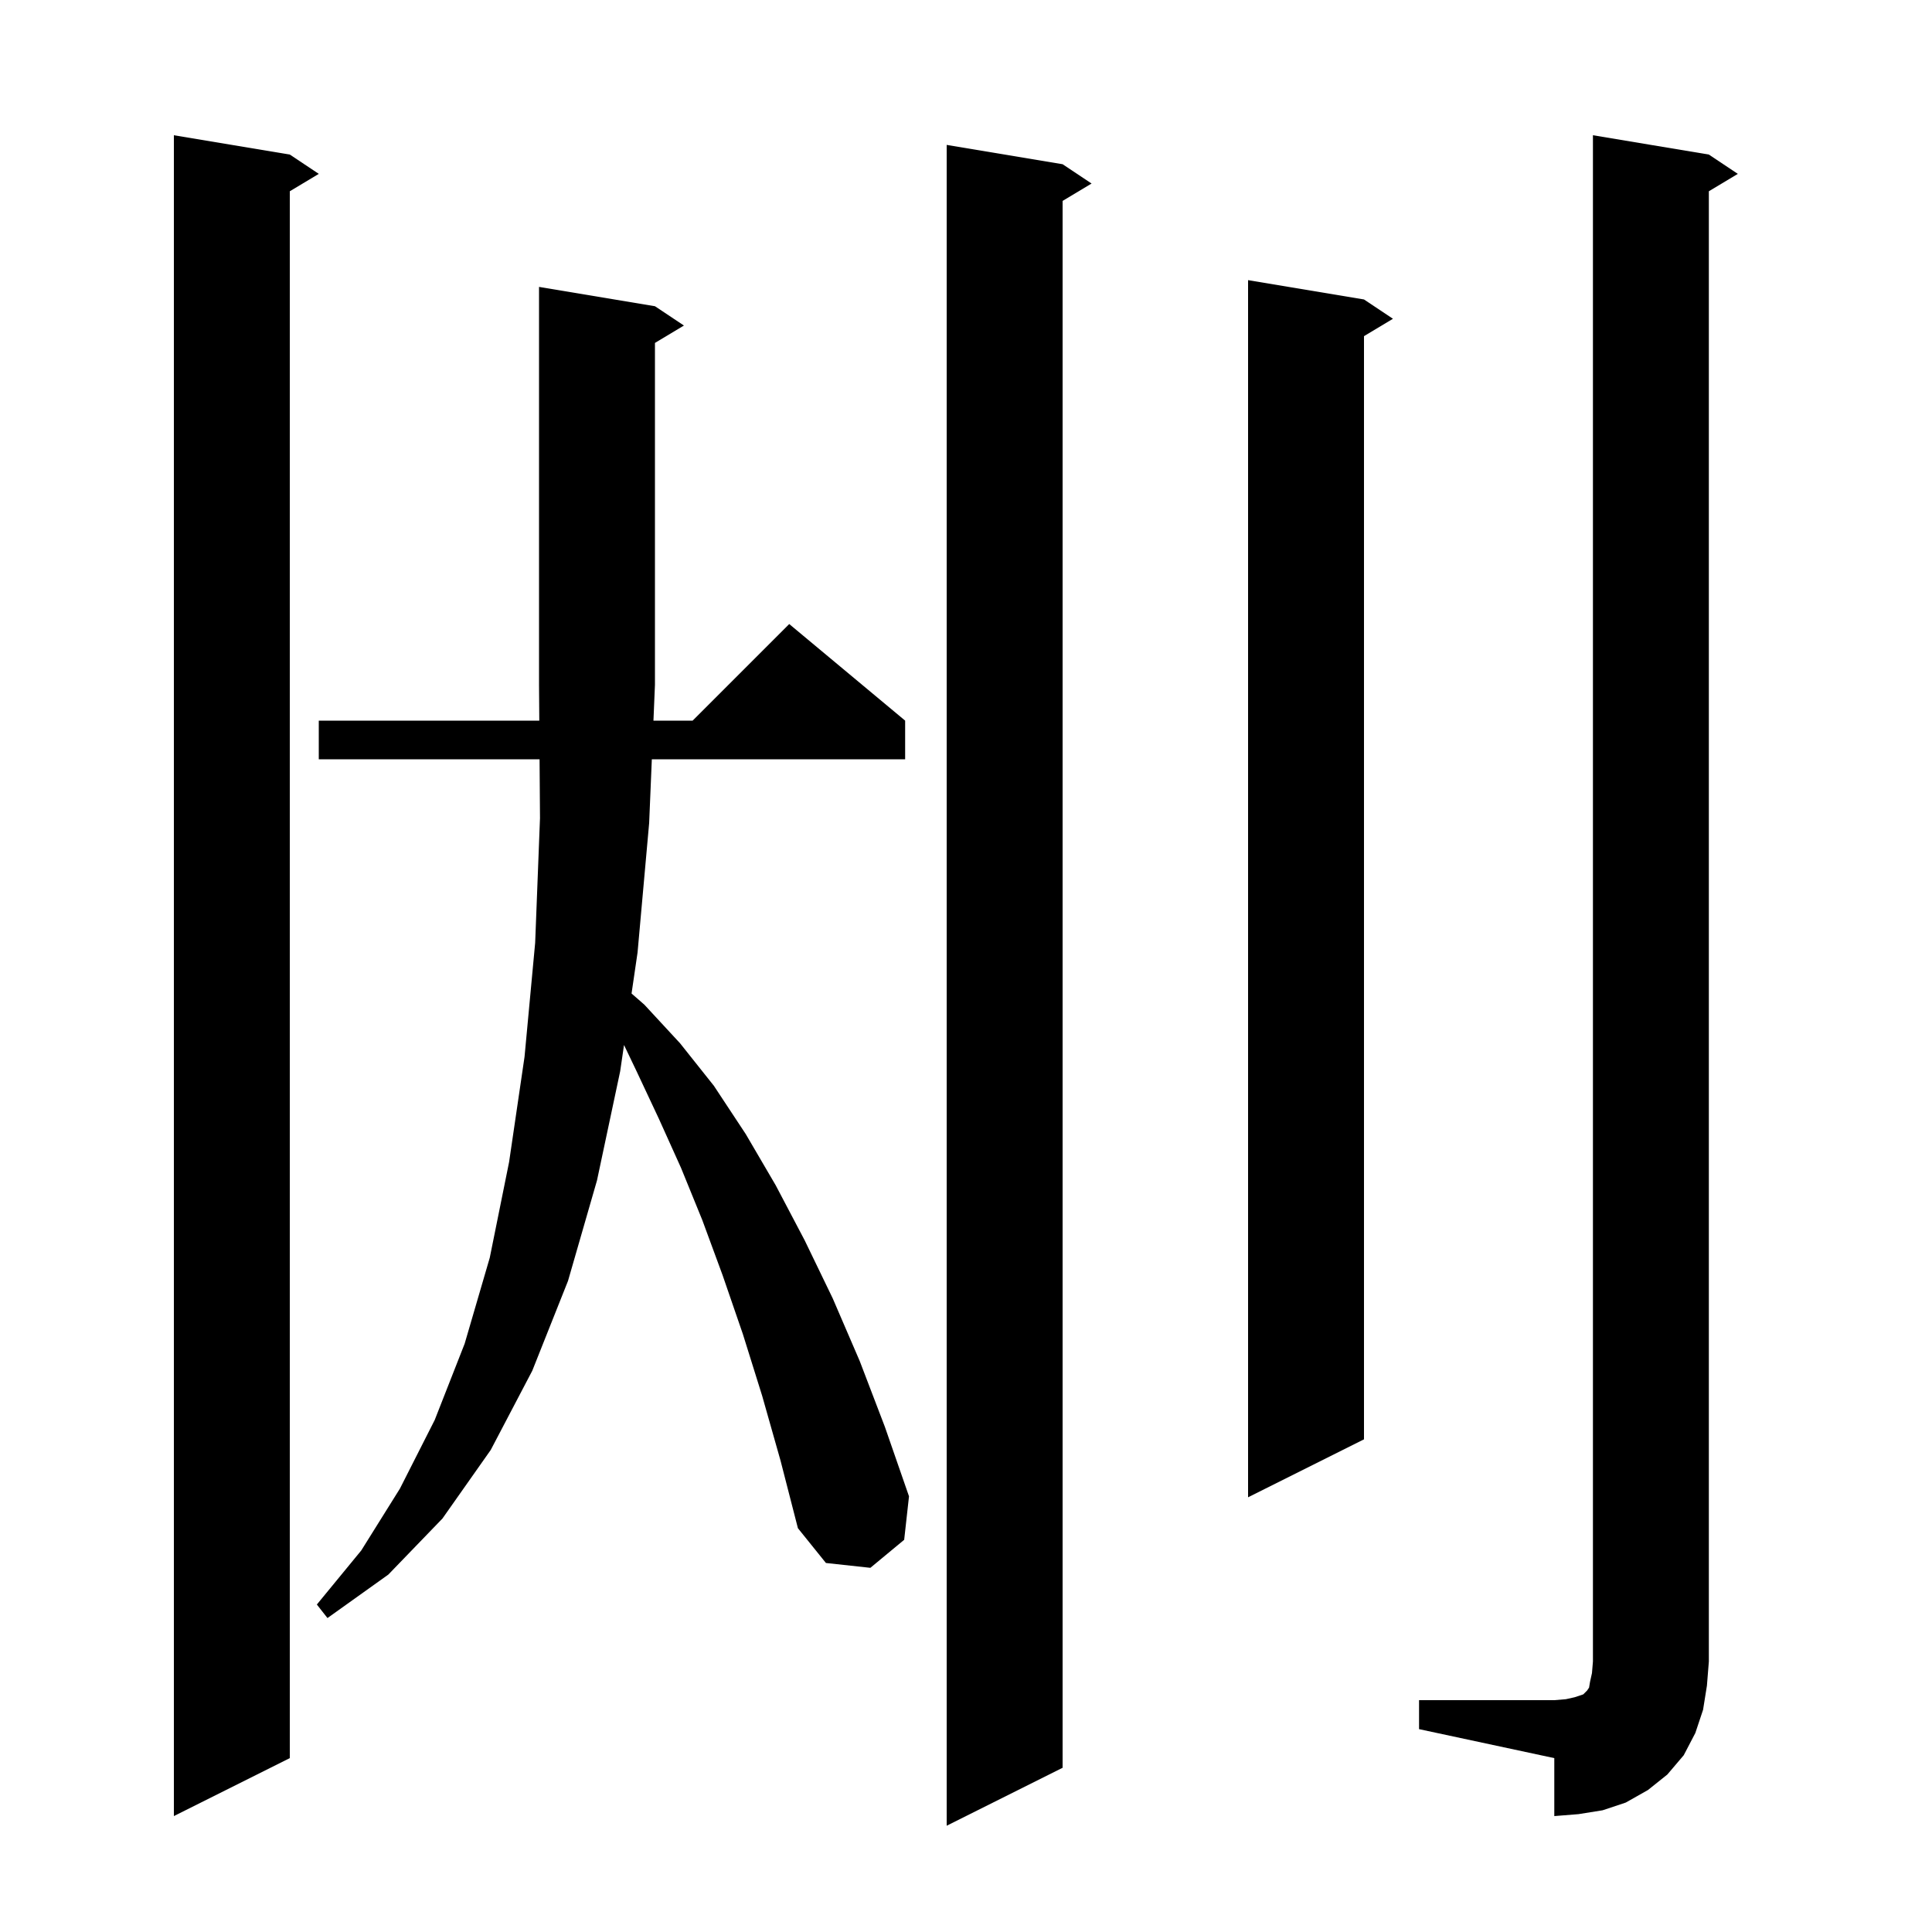 <svg xmlns="http://www.w3.org/2000/svg" xmlns:xlink="http://www.w3.org/1999/xlink" version="1.1" baseProfile="full" viewBox="0 0 200 200" width="200" height="200"><g fill="currentColor"><path d="M 110.0 17.0 L 113.0 19.0 L 110.0 20.8 L 110.0 183.0 L 98.0 189.0 L 98.0 15.0 Z M 146.9 176.0 L 160.9 176.0 L 162.1 175.9 L 163.0 175.7 L 163.9 175.4 L 164.3 175.0 L 164.5 174.7 L 164.6 174.1 L 164.8 173.2 L 164.9 172.0 L 164.9 14.0 L 176.9 16.0 L 179.9 18.0 L 176.9 19.8 L 176.9 172.0 L 176.7 174.5 L 176.3 177.0 L 175.5 179.4 L 174.3 181.7 L 172.6 183.7 L 170.6 185.3 L 168.3 186.6 L 165.9 187.4 L 163.4 187.8 L 160.9 188.0 L 160.9 182.0 L 146.9 179.0 Z M 30.0 16.0 L 33.0 18.0 L 30.0 19.8 L 30.0 182.0 L 18.0 188.0 L 18.0 14.0 Z M 78.9 144.5 L 76.9 138.1 L 74.8 132.0 L 72.7 126.3 L 70.5 120.9 L 68.2 115.8 L 65.9 110.9 L 64.598 108.178 L 64.2 110.9 L 61.8 122.2 L 58.8 132.6 L 55.1 141.9 L 50.8 150.1 L 45.8 157.2 L 40.2 163.0 L 33.9 167.5 L 32.8 166.1 L 37.4 160.5 L 41.4 154.1 L 45.0 147.0 L 48.1 139.1 L 50.7 130.2 L 52.7 120.3 L 54.3 109.4 L 55.4 97.6 L 55.9 84.7 L 55.856 78.6 L 33.0 78.6 L 33.0 74.6 L 55.827 74.6 L 55.8 70.9 L 55.8 29.7 L 67.8 31.7 L 70.8 33.7 L 67.8 35.5 L 67.8 70.9 L 67.645 74.6 L 71.7 74.6 L 81.7 64.6 L 93.7 74.6 L 93.7 78.6 L 67.477 78.6 L 67.2 85.2 L 66.0 98.6 L 65.378 102.848 L 66.7 104.0 L 70.4 108.0 L 73.9 112.4 L 77.2 117.4 L 80.3 122.7 L 83.3 128.4 L 86.2 134.4 L 89.0 140.9 L 91.6 147.7 L 94.1 154.9 L 93.6 159.4 L 90.1 162.3 L 85.5 161.8 L 82.6 158.2 L 80.8 151.2 Z M 141.2 31.0 L 144.2 33.0 L 141.2 34.8 L 141.2 149.0 L 129.2 155.0 L 129.2 29.0 Z "/></g></svg>